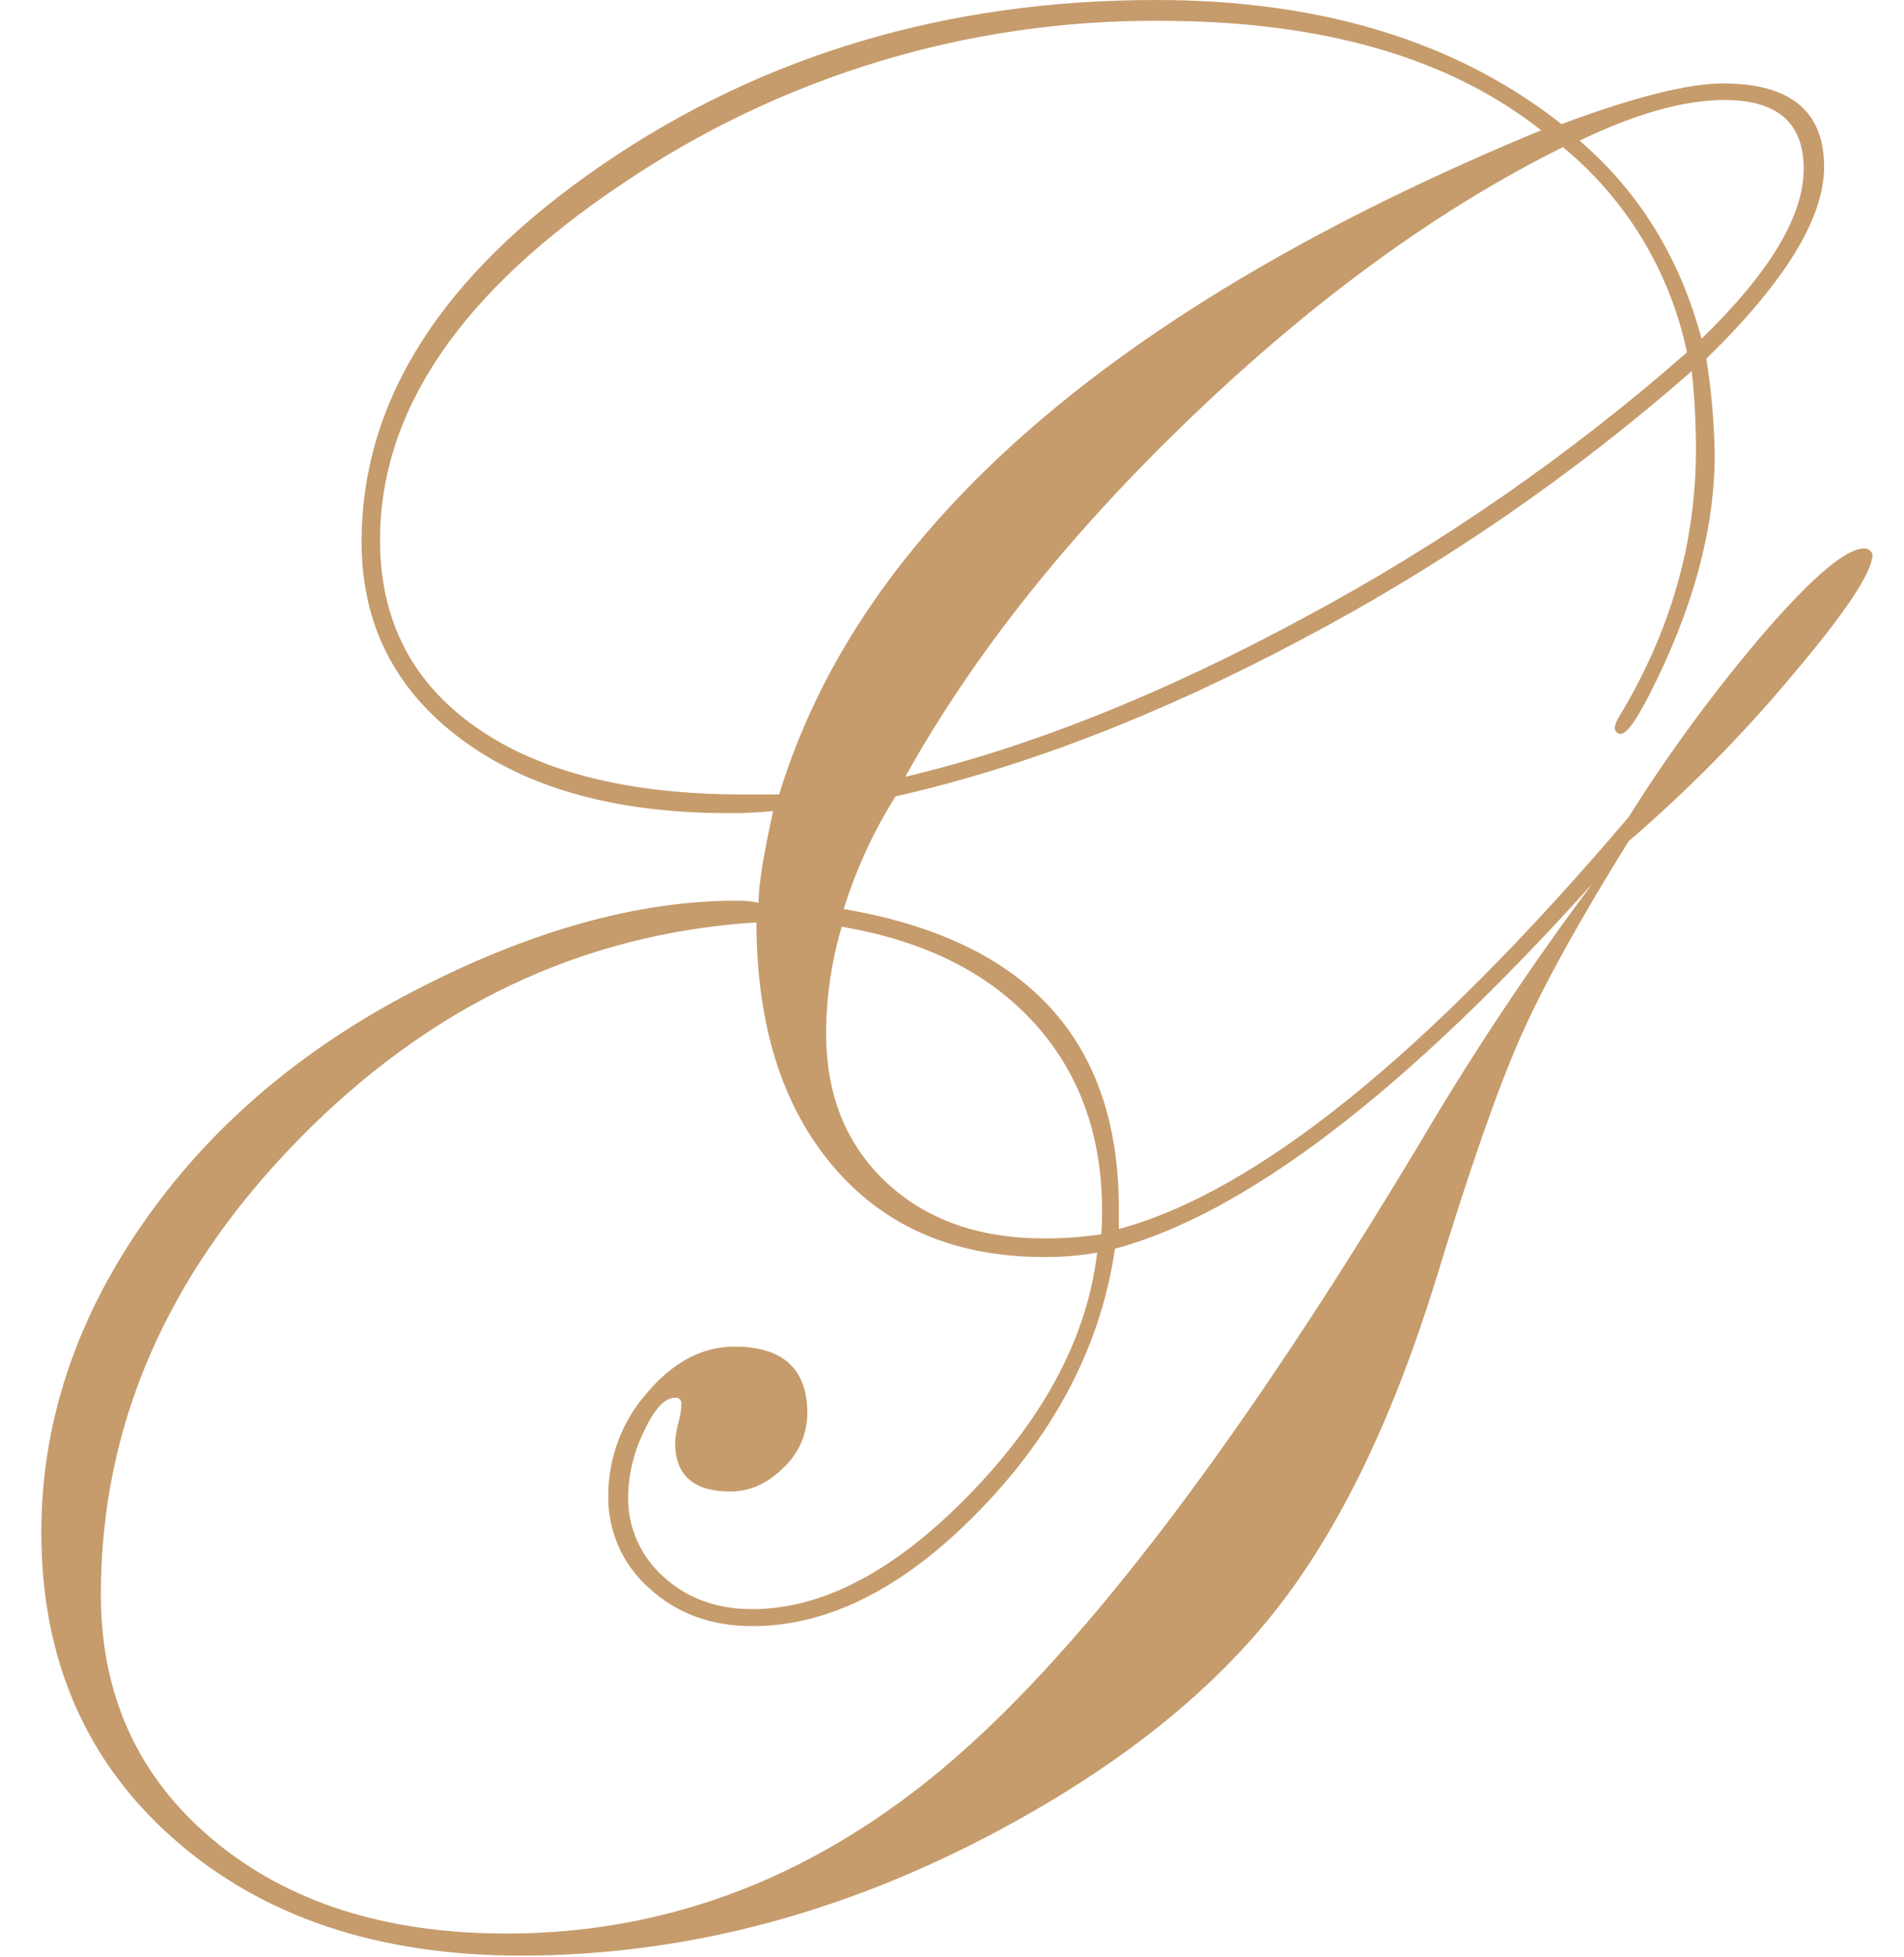 <?xml version="1.0" encoding="UTF-8"?> <svg xmlns="http://www.w3.org/2000/svg" version="1.2" viewBox="0 0 399 410" width="399" height="410"><title>Garvock_House_Hotel_Logo-svg</title><style> tspan { white-space:pre } .shp0 { fill: #c69c6c } </style><g id="Layer"><path id="Layer" fill-rule="evenodd" class="shp0" d="M392.4 116.19C392.4 119.83 386.76 128.31 375.47 141.63C372.86 144.74 370.2 147.8 367.47 150.8C364.73 153.81 361.94 156.75 359.09 159.64C356.24 162.53 353.33 165.36 350.36 168.13C347.39 170.9 344.37 173.61 341.29 176.25C330.95 192.85 323.38 206.57 318.58 217.42C313.78 228.27 307.81 245.41 300.67 268.85C291.78 297.39 280.83 320.03 267.8 336.78C254.77 353.53 236.46 368.45 212.87 381.55C179.09 400.33 144.51 409.72 109.13 409.72C79.13 409.72 54.89 401.57 36.4 385.26C17.91 368.95 8.67 347.55 8.66 321.05C8.66 298.48 15.66 277.04 29.66 256.73C43.66 236.42 62.77 220 86.99 207.48C111.23 194.96 133.69 188.7 154.37 188.7C154.75 188.7 155.14 188.7 155.52 188.72C155.91 188.73 156.29 188.76 156.68 188.8C157.06 188.83 157.44 188.88 157.82 188.94C158.2 188.99 158.58 189.06 158.96 189.14C158.96 185.5 159.98 179.09 162.02 169.92C161.24 170 160.46 170.07 159.68 170.13C158.9 170.18 158.11 170.23 157.33 170.27C156.55 170.31 155.76 170.33 154.98 170.35C154.2 170.36 153.41 170.37 152.63 170.36C129.18 170.36 110.52 165.19 96.63 154.85C82.74 144.51 75.79 130.75 75.77 113.57C75.77 83.87 92.59 57.52 126.22 34.51C159.85 11.5 198.52 0 242.22 0C276.89 0 305.22 8.67 327.22 26C342.51 20.32 353.79 17.48 361.07 17.48C375.19 17.48 382.25 23.3 382.26 34.95C382.26 45.73 374.03 59.13 357.58 75.14C357.84 76.8 358.08 78.47 358.28 80.14C358.49 81.81 358.66 83.48 358.81 85.15C358.95 86.83 359.07 88.51 359.16 90.19C359.24 91.87 359.3 93.55 359.33 95.23C359.33 110.96 354.74 127.77 345.57 145.68C342.8 151.07 340.84 153.76 339.67 153.76C338.94 153.76 338.5 153.32 338.36 152.45C338.4 152.26 338.45 152.07 338.51 151.88C338.56 151.69 338.63 151.51 338.7 151.32C338.77 151.14 338.85 150.96 338.94 150.78C339.03 150.61 339.13 150.44 339.23 150.27C350 132.51 355.39 113.87 355.39 94.36C355.4 92.97 355.38 91.59 355.35 90.2C355.31 88.82 355.26 87.43 355.19 86.05C355.12 84.66 355.02 83.28 354.91 81.9C354.8 80.52 354.67 79.14 354.52 77.76C348.31 83.2 341.95 88.45 335.44 93.51C328.93 98.58 322.27 103.45 315.48 108.13C308.68 112.81 301.75 117.29 294.7 121.56C287.64 125.84 280.46 129.9 273.17 133.76C243.25 149.71 214.75 160.74 187.67 166.85C186.51 168.69 185.42 170.56 184.38 172.47C183.35 174.38 182.38 176.33 181.47 178.3C180.56 180.27 179.72 182.27 178.94 184.3C178.16 186.33 177.45 188.38 176.8 190.45C215.24 197 234.46 217.9 234.46 253.13L234.46 257.5C263.43 249.64 299.03 220.88 341.26 171.23C343.43 167.78 345.66 164.37 347.95 161C350.25 157.64 352.61 154.31 355.03 151.03C357.45 147.75 359.93 144.52 362.46 141.33C365 138.15 367.6 135.01 370.26 131.92C380.16 120.59 386.93 114.92 390.57 114.92C390.77 114.9 390.98 114.91 391.17 114.97C391.37 115.02 391.55 115.1 391.72 115.22C391.89 115.33 392.03 115.48 392.15 115.64C392.26 115.81 392.35 115.99 392.4 116.19ZM333.65 185.19C294.48 228.73 261.15 254.21 233.65 261.63C230.74 281.58 221.38 299.74 205.59 316.12C189.8 332.5 173.82 340.69 157.65 340.69C149.06 340.69 141.89 338.07 136.14 332.83C134.76 331.63 133.51 330.27 132.42 328.8C131.32 327.32 130.4 325.73 129.65 324.05C128.9 322.38 128.34 320.62 127.98 318.83C127.61 317.03 127.44 315.2 127.47 313.36C127.47 311.39 127.64 309.42 128 307.48C128.35 305.54 128.88 303.64 129.58 301.8C130.27 299.95 131.14 298.18 132.16 296.49C133.18 294.8 134.35 293.21 135.66 291.74C141.12 285.33 147.2 282.13 153.9 282.13C164.09 282.13 169.18 286.8 169.19 296.13C169.18 297.19 169.07 298.26 168.84 299.3C168.62 300.34 168.29 301.35 167.86 302.33C167.43 303.3 166.91 304.23 166.29 305.1C165.67 305.96 164.97 306.77 164.19 307.49C160.86 310.82 157.14 312.49 153.05 312.49C145.33 312.49 141.47 309.07 141.47 302.23C141.5 301.82 141.53 301.42 141.58 301.01C141.63 300.61 141.69 300.21 141.77 299.8C141.84 299.4 141.92 299 142.02 298.61C142.11 298.21 142.22 297.82 142.34 297.43C142.41 297.16 142.47 296.89 142.52 296.62C142.58 296.35 142.62 296.08 142.66 295.8C142.7 295.53 142.73 295.25 142.75 294.98C142.77 294.7 142.78 294.43 142.78 294.15C142.8 293.97 142.79 293.79 142.73 293.62C142.67 293.45 142.58 293.3 142.45 293.17C142.32 293.04 142.17 292.95 142 292.89C141.83 292.83 141.65 292.82 141.47 292.84C139.28 292.84 137.1 295.21 134.92 299.94C134.41 300.98 133.95 302.05 133.55 303.14C133.16 304.23 132.82 305.34 132.54 306.47C132.26 307.6 132.05 308.74 131.89 309.89C131.74 311.04 131.65 312.2 131.62 313.36C131.59 314.96 131.72 316.55 132.03 318.12C132.34 319.69 132.82 321.22 133.46 322.68C134.1 324.14 134.9 325.53 135.84 326.82C136.78 328.12 137.85 329.3 139.05 330.36C144 334.87 150.18 337.13 157.61 337.13C172.46 337.13 187.72 329.05 203.37 312.89C219.02 296.73 227.87 279.91 229.91 262.44C228.99 262.6 228.07 262.74 227.15 262.86C226.23 262.97 225.3 263.07 224.38 263.15C223.45 263.22 222.52 263.28 221.59 263.32C220.66 263.35 219.73 263.37 218.8 263.36C200.13 263.36 185.43 257.06 174.68 244.47C163.93 231.88 158.55 214.8 158.52 193.25C121.85 195.58 89.78 210.84 62.31 239.01C34.84 267.18 21.11 298.89 21.14 334.12C21.14 355.23 28.97 372.33 44.62 385.44C60.27 398.55 80.77 405.1 106.1 405.1C140.46 405.1 171.69 392.94 199.79 368.63C227.89 344.32 260.5 301.23 297.61 239.36C300.36 234.69 303.18 230.05 306.06 225.45C308.94 220.86 311.88 216.3 314.89 211.79C317.89 207.27 320.96 202.8 324.09 198.36C327.21 193.93 330.4 189.54 333.65 185.2L333.65 185.19ZM322.95 27.29C303.58 12 276.94 4.36 243.01 4.36C233.07 4.3 223.15 4.98 213.31 6.4C203.48 7.82 193.76 9.98 184.25 12.86C174.74 15.74 165.46 19.33 156.49 23.59C147.51 27.86 138.87 32.8 130.64 38.36C96.64 61.03 79.64 85.96 79.64 113.16C79.64 129.91 86.34 142.97 99.73 152.36C113.12 161.75 131.76 166.44 155.64 166.45L163.28 166.45C180.29 110.66 233.51 64.28 322.94 27.3L322.95 27.29ZM230.8 258.59C231.82 241.26 227.52 226.95 217.91 215.67C208.3 204.39 194.46 197.22 176.4 194.16C175.86 195.96 175.39 197.79 174.98 199.63C174.57 201.47 174.23 203.32 173.96 205.18C173.68 207.05 173.48 208.92 173.34 210.8C173.2 212.67 173.12 214.56 173.12 216.44C173.12 229.4 177.31 239.81 185.68 247.67C194.05 255.53 205.09 259.46 218.8 259.46C219.8 259.46 220.81 259.45 221.81 259.41C222.81 259.38 223.82 259.33 224.82 259.25C225.82 259.18 226.82 259.09 227.81 258.98C228.81 258.87 229.81 258.74 230.8 258.59ZM349.86 61.57C348.29 57.59 346.4 53.76 344.19 50.1C341.98 46.45 339.46 42.99 336.67 39.76C333.88 36.52 330.82 33.54 327.52 30.82C301.45 43.78 275.54 62.6 249.77 87.28C224 111.96 203.98 137.11 189.71 162.74C215.62 156.63 243.47 145.52 273.25 129.43C280.44 125.58 287.52 121.53 294.48 117.27C301.44 113.02 308.27 108.57 314.98 103.92C321.68 99.28 328.25 94.44 334.68 89.42C341.11 84.4 347.39 79.2 353.52 73.82C352.65 69.64 351.42 65.54 349.86 61.57ZM377.98 35.36C377.98 25.75 372.45 20.95 361.38 20.95C352.93 20.95 342.81 23.79 331.02 29.47C343.54 40.25 352.06 54.08 356.57 70.97C370.84 57.14 377.98 45.27 377.98 35.36Z"></path></g></svg> 